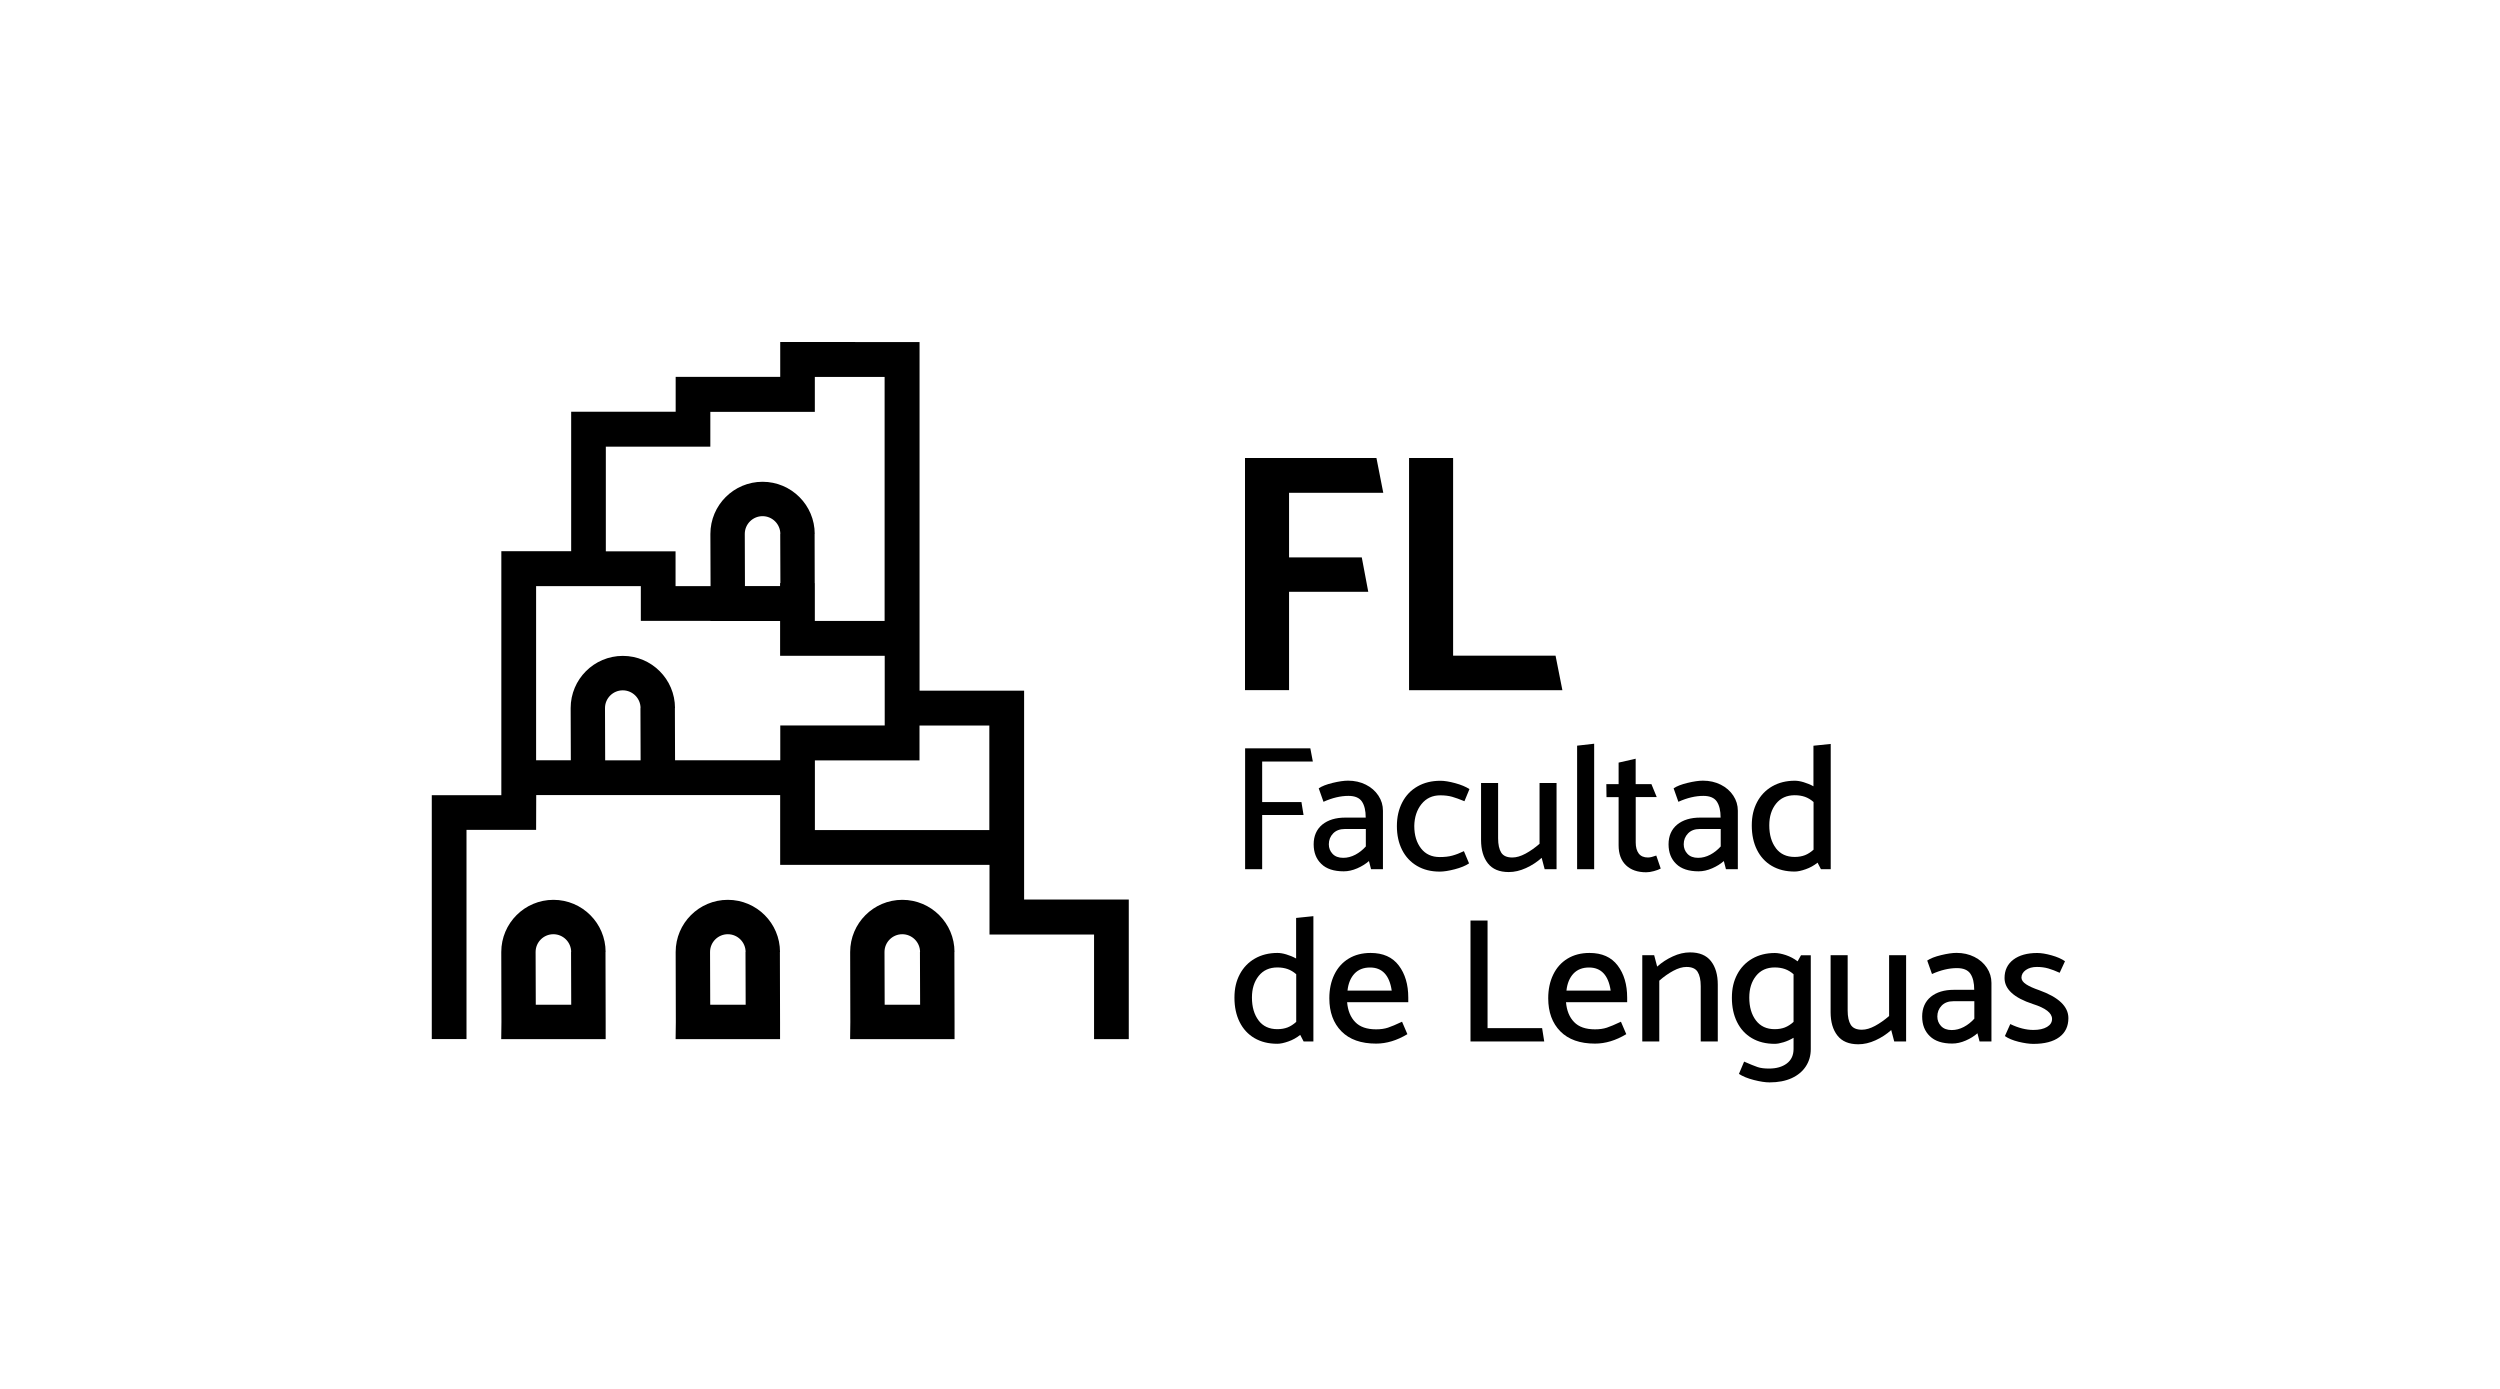 <?xml version="1.0" encoding="UTF-8"?><svg id="Layer_3" xmlns="http://www.w3.org/2000/svg" viewBox="0 0 450 250"><path d="M246.29,106.53h-14.26v17.7h-7.93v-41.79h23.66l1.23,6.27h-16.96v11.62h13.09l1.17,6.21Z"/><path d="M281.22,124.23h-27.59v-41.79h7.93v35.58h18.44l1.23,6.21Z"/><path d="M109.01,171.36c0-5.18-4.21-9.39-9.39-9.39s-9.39,4.21-9.39,9.39h0s.03,12.61.03,12.61l-.04,3.07h18.8v-3.08l-.03-12.6h.02ZM96.44,180.85l-.03-9.5h0c0-1.76,1.44-3.19,3.2-3.19s3.2,1.44,3.2,3.2h-.02s.03,9.49.03,9.49h-6.38Z"/><path d="M140.4,171.36c0-5.18-4.21-9.39-9.39-9.39s-9.39,4.21-9.39,9.39h0s.03,12.61.03,12.61l-.04,3.07h18.8v-3.08l-.03-12.6h.02ZM127.84,180.85l-.03-9.5h0c0-1.76,1.44-3.19,3.2-3.19s3.2,1.44,3.2,3.2h-.02s.03,9.49.03,9.49h-6.38Z"/><path d="M171.81,171.36c0-5.18-4.21-9.39-9.39-9.39s-9.39,4.21-9.39,9.39h0s.03,12.61.03,12.61l-.04,3.07h18.8v-3.08l-.03-12.6h.02ZM159.24,180.85l-.03-9.5h0c0-1.76,1.44-3.19,3.2-3.19s3.2,1.44,3.2,3.2h-.02s.03,9.49.03,9.49h-6.38Z"/><path d="M184.34,161.96v-37.64h-18.82s0-62.75,0-62.75h-.01s-25.07-.01-25.07-.01v6.27h0,0s-18.82,0-18.82,0v6.28h-18.81v1.25h0v23.85h-12.57v43.92h-12.52v43.9h6.25v-37.65h12.53l.02-6.27h43.91v12.56h37.68v12.55h18.82s0,18.82,0,18.82h6.25v-25.12h-18.82ZM109.03,80.4h18.83v-6.27h-.01.01s18.81,0,18.81,0v-6.28h12.56v43.92h-12.56v-6.81h-.02l-.02-8.85h.02c0-5.18-4.21-9.39-9.39-9.39s-9.39,4.21-9.39,9.39h0s.03,9.39.03,9.39h-6.3v-6.26h-12.55v-18.82ZM140.47,104.95h-.06v.54h-6.32l-.03-9.39h0c0-1.76,1.44-3.19,3.2-3.19s3.2,1.44,3.2,3.2h-.02s.03,8.85.03,8.85ZM108.93,136.85l-.03-9.4h0c0-1.76,1.44-3.19,3.2-3.19s3.2,1.44,3.2,3.2h-.02s.03,9.4.03,9.4h-6.38ZM140.44,136.85h-18.93l-.03-9.4h.02c0-5.18-4.21-9.39-9.39-9.39s-9.39,4.21-9.39,9.39h0s.03,9.4.03,9.4h-6.25v-31.35h18.85v6.26h12.53v.02s12.54,0,12.54,0v6.26h18.83v12.55h-18.8v6.25ZM178.09,149.41h-31.41v-12.54h13.05s5.78,0,5.78,0v-6.27h12.57v18.82Z"/><path d="M234.65,146.7h-7.46v9.76h-3.07v-21.76h11.74l.45,2.37h-9.12v7.3h7.07l.38,2.34Z"/><path d="M238.23,144.33l-.86-2.43c.55-.38,1.39-.71,2.51-.98,1.12-.27,2.04-.4,2.77-.4,1.17,0,2.24.24,3.2.72.96.48,1.71,1.14,2.26,1.97s.82,1.74.82,2.72v10.53h-2.14l-.38-1.47c-.58.51-1.28.95-2.11,1.31s-1.64.54-2.43.54c-1.77,0-3.12-.44-4.03-1.33-.92-.88-1.38-2.06-1.38-3.54s.52-2.69,1.55-3.54c1.04-.84,2.42-1.26,4.14-1.26h3.68c0-1.26-.23-2.22-.69-2.9-.46-.67-1.26-1.01-2.42-1.01-1.41,0-2.9.35-4.48,1.06ZM239.19,151.98c0,.66.22,1.23.67,1.71.45.48,1.09.72,1.92.72.75,0,1.47-.19,2.18-.56.7-.37,1.33-.87,1.89-1.49v-3.14h-3.78c-.9,0-1.6.27-2.11.8-.51.53-.77,1.18-.77,1.95Z"/><path d="M263.5,153.2l.93,2.21c-.64.43-1.5.78-2.58,1.06s-1.98.42-2.7.42c-1.56,0-2.92-.34-4.08-1.02-1.16-.68-2.06-1.64-2.69-2.88-.63-1.24-.94-2.67-.94-4.29s.32-3.02.96-4.26c.64-1.24,1.55-2.2,2.74-2.88,1.18-.68,2.56-1.02,4.14-1.02.7,0,1.59.14,2.66.43,1.07.29,1.92.65,2.56,1.07l-.9,2.18c-.88-.36-1.62-.63-2.22-.8-.61-.17-1.32-.26-2.13-.26-1.41,0-2.53.52-3.38,1.57-.84,1.05-1.27,2.36-1.3,3.94,0,1.66.41,3.01,1.22,4.05s1.93,1.55,3.36,1.55c.88,0,1.63-.08,2.27-.26.64-.17,1.33-.44,2.08-.8Z"/><path d="M277.11,140.94h3.07v15.52h-2.14l-.54-2.05c-.83.75-1.77,1.36-2.82,1.84s-2.08.72-3.1.72c-1.69,0-2.94-.52-3.76-1.57-.82-1.04-1.23-2.45-1.23-4.22v-10.24h3.07v9.95c0,1.13.19,1.99.56,2.58.37.59,1.04.88,2,.88.73,0,1.51-.23,2.37-.69.85-.46,1.7-1.05,2.53-1.78v-10.94Z"/><path d="M283.88,156.46v-22.24l3.07-.35v22.59h-3.07Z"/><path d="M297.25,141.13l.96,2.34h-3.78v8.19c0,.83.18,1.49.54,1.97.36.48.92.72,1.66.72.38,0,.88-.12,1.5-.35l.8,2.34c-.32.17-.73.33-1.23.46-.5.14-.97.21-1.39.21-1.54,0-2.75-.42-3.63-1.26-.88-.84-1.33-2.04-1.33-3.6v-8.67h-2.18l-.03-2.34h2.21v-3.87l3.07-.7v4.58h2.82Z"/><path d="M302.11,144.33l-.86-2.43c.55-.38,1.39-.71,2.51-.98,1.12-.27,2.04-.4,2.77-.4,1.17,0,2.24.24,3.2.72.96.48,1.71,1.14,2.26,1.97s.82,1.74.82,2.72v10.53h-2.14l-.38-1.47c-.58.51-1.28.95-2.11,1.31s-1.64.54-2.43.54c-1.77,0-3.12-.44-4.03-1.33-.92-.88-1.38-2.06-1.38-3.54s.52-2.69,1.55-3.54c1.04-.84,2.42-1.26,4.14-1.26h3.68c0-1.26-.23-2.22-.69-2.9-.46-.67-1.26-1.01-2.42-1.01-1.41,0-2.9.35-4.48,1.06ZM303.07,151.98c0,.66.22,1.23.67,1.71.45.48,1.09.72,1.92.72.75,0,1.47-.19,2.18-.56.7-.37,1.33-.87,1.89-1.49v-3.14h-3.78c-.9,0-1.6.27-2.11.8-.51.53-.77,1.18-.77,1.95Z"/><path d="M329.53,133.9v22.56h-1.76l-.61-1.18c-.64.51-1.35.91-2.13,1.18-.78.28-1.45.42-2,.42-1.58,0-2.95-.34-4.11-1.02-1.16-.68-2.05-1.65-2.67-2.9s-.93-2.7-.93-4.37.32-3.01.96-4.22,1.55-2.16,2.72-2.83c1.17-.67,2.53-1.01,4.06-1.01.45,0,.98.08,1.58.26s1.2.42,1.78.74v-7.3l3.1-.32ZM319.66,152.68c.8,1.05,1.92,1.57,3.38,1.57.7,0,1.32-.11,1.86-.32.53-.21,1.04-.54,1.54-.99v-8.58c-.49-.43-1.01-.74-1.55-.93-.54-.19-1.16-.29-1.84-.29-1.43,0-2.55.51-3.36,1.52-.81,1.01-1.22,2.31-1.22,3.89,0,1.71.4,3.08,1.2,4.13Z"/><path d="M236.41,164.9v22.56h-1.76l-.61-1.18c-.64.51-1.35.91-2.13,1.18-.78.28-1.45.42-2,.42-1.58,0-2.95-.34-4.11-1.02-1.16-.68-2.05-1.65-2.67-2.9s-.93-2.7-.93-4.37.32-3.01.96-4.22,1.55-2.16,2.72-2.83c1.17-.67,2.53-1.01,4.06-1.01.45,0,.98.08,1.58.26s1.2.42,1.78.74v-7.3l3.1-.32ZM226.54,183.68c.8,1.05,1.92,1.57,3.38,1.57.7,0,1.32-.11,1.86-.32.53-.21,1.04-.54,1.54-.99v-8.58c-.49-.43-1.01-.74-1.55-.93-.54-.19-1.16-.29-1.84-.29-1.43,0-2.55.51-3.36,1.52-.81,1.01-1.22,2.31-1.22,3.89,0,1.71.4,3.08,1.2,4.13Z"/><path d="M253.49,180.39h-11.01c.13,1.52.61,2.71,1.46,3.58.84.88,2.1,1.31,3.76,1.31.81,0,1.52-.1,2.13-.3.61-.2,1.46-.56,2.54-1.07l.96,2.24c-1.88,1.13-3.75,1.7-5.63,1.7-2.71,0-4.79-.74-6.24-2.21-1.45-1.47-2.18-3.46-2.18-5.95,0-1.6.3-3.02.9-4.26.6-1.24,1.46-2.2,2.58-2.88,1.12-.68,2.44-1.02,3.95-1.02,2.24,0,3.93.75,5.07,2.26,1.14,1.5,1.71,3.43,1.71,5.78v.83ZM242.54,178.31h7.97c-.41-2.77-1.71-4.16-3.9-4.16-1.17,0-2.11.37-2.8,1.1-.69.74-1.12,1.75-1.26,3.06Z"/><path d="M277.97,187.46h-13.28v-21.76h3.07v19.36h9.82l.38,2.4Z"/><path d="M292.89,180.39h-11.01c.13,1.52.61,2.71,1.46,3.58.84.88,2.1,1.31,3.76,1.31.81,0,1.52-.1,2.13-.3.61-.2,1.46-.56,2.54-1.07l.96,2.24c-1.88,1.13-3.75,1.7-5.63,1.7-2.71,0-4.79-.74-6.24-2.21-1.45-1.47-2.18-3.46-2.18-5.95,0-1.6.3-3.02.9-4.26.6-1.24,1.46-2.2,2.58-2.88,1.12-.68,2.44-1.02,3.95-1.02,2.24,0,3.93.75,5.07,2.26,1.14,1.5,1.71,3.43,1.71,5.78v.83ZM281.95,178.31h7.97c-.41-2.77-1.71-4.16-3.9-4.16-1.17,0-2.11.37-2.8,1.1-.69.74-1.12,1.75-1.26,3.06Z"/><path d="M298.68,187.46h-3.07v-15.52h2.14l.54,2.05c.83-.75,1.77-1.36,2.82-1.84,1.04-.48,2.08-.72,3.1-.72,1.68,0,2.94.52,3.76,1.57s1.23,2.45,1.23,4.22v10.24h-3.07v-9.95c0-1.13-.19-1.99-.56-2.58-.37-.59-1.04-.88-2-.88-.73,0-1.51.23-2.37.69s-1.7,1.05-2.53,1.78v10.94Z"/><path d="M325.94,171.94v16.9c0,1.15-.29,2.18-.88,3.09-.59.91-1.44,1.62-2.54,2.13-1.11.51-2.44.77-4,.77-.75,0-1.69-.14-2.82-.43s-2.03-.66-2.69-1.1l.93-2.21c1.07.47,1.87.79,2.42.98s1.23.27,2.06.27c1.32,0,2.39-.3,3.2-.91.81-.61,1.22-1.48,1.22-2.61v-2.02c-.58.34-1.17.61-1.79.8-.62.19-1.15.29-1.6.29-1.58,0-2.95-.34-4.11-1.02-1.16-.68-2.05-1.65-2.67-2.9s-.93-2.7-.93-4.37.32-3.01.96-4.22,1.55-2.16,2.72-2.83c1.17-.67,2.53-1.01,4.06-1.01.55,0,1.22.13,1.98.38.77.26,1.47.63,2.11,1.12l.61-1.09h1.76ZM321.3,184.93c.53-.21,1.04-.54,1.54-.99v-8.58c-.49-.43-1.01-.74-1.55-.93-.54-.19-1.16-.29-1.84-.29-1.43,0-2.55.51-3.36,1.52-.81,1.01-1.22,2.31-1.22,3.89,0,1.71.4,3.08,1.2,4.13.8,1.05,1.92,1.57,3.38,1.57.7,0,1.32-.11,1.86-.32Z"/><path d="M340.03,171.94h3.07v15.52h-2.14l-.54-2.05c-.83.75-1.77,1.36-2.82,1.84s-2.08.72-3.1.72c-1.69,0-2.94-.52-3.76-1.57-.82-1.04-1.23-2.45-1.23-4.22v-10.24h3.07v9.95c0,1.13.19,1.99.56,2.58.37.59,1.04.88,2,.88.73,0,1.51-.23,2.37-.69.85-.46,1.7-1.05,2.53-1.78v-10.94Z"/><path d="M347.76,175.33l-.86-2.43c.55-.38,1.39-.71,2.51-.98,1.12-.27,2.04-.4,2.77-.4,1.17,0,2.24.24,3.2.72.96.48,1.71,1.14,2.26,1.97s.82,1.74.82,2.72v10.53h-2.14l-.38-1.47c-.58.51-1.28.95-2.11,1.31s-1.64.54-2.43.54c-1.77,0-3.12-.44-4.03-1.33-.92-.88-1.38-2.06-1.38-3.54s.52-2.69,1.55-3.54c1.04-.84,2.42-1.26,4.14-1.26h3.68c0-1.26-.23-2.22-.69-2.9-.46-.67-1.26-1.01-2.42-1.01-1.41,0-2.9.35-4.48,1.06ZM348.72,182.98c0,.66.22,1.23.67,1.71.45.48,1.09.72,1.92.72.75,0,1.47-.19,2.18-.56.7-.37,1.33-.87,1.89-1.49v-3.14h-3.78c-.9,0-1.6.27-2.11.8-.51.53-.77,1.18-.77,1.95Z"/><path d="M360.89,186.47l.96-2.14c1.45.7,2.84,1.06,4.16,1.06,1.02,0,1.84-.18,2.45-.54.61-.36.91-.84.91-1.44,0-1.07-1.15-1.96-3.46-2.69-3.39-1.11-5.09-2.67-5.09-4.67,0-1.41.53-2.51,1.58-3.31,1.06-.8,2.49-1.2,4.3-1.2.72,0,1.58.14,2.58.42s1.8.63,2.42,1.06l-.96,2.08c-.75-.34-1.43-.6-2.05-.78-.62-.18-1.3-.27-2.05-.27-.81,0-1.48.19-2,.56s-.78.84-.78,1.39c.02.43.3.82.85,1.18s1.33.71,2.35,1.06c3.5,1.26,5.25,2.93,5.25,5.02,0,1.47-.54,2.61-1.63,3.42s-2.65,1.22-4.67,1.22c-.75,0-1.64-.13-2.67-.38-1.04-.26-1.85-.6-2.45-1.02Z"/></svg>